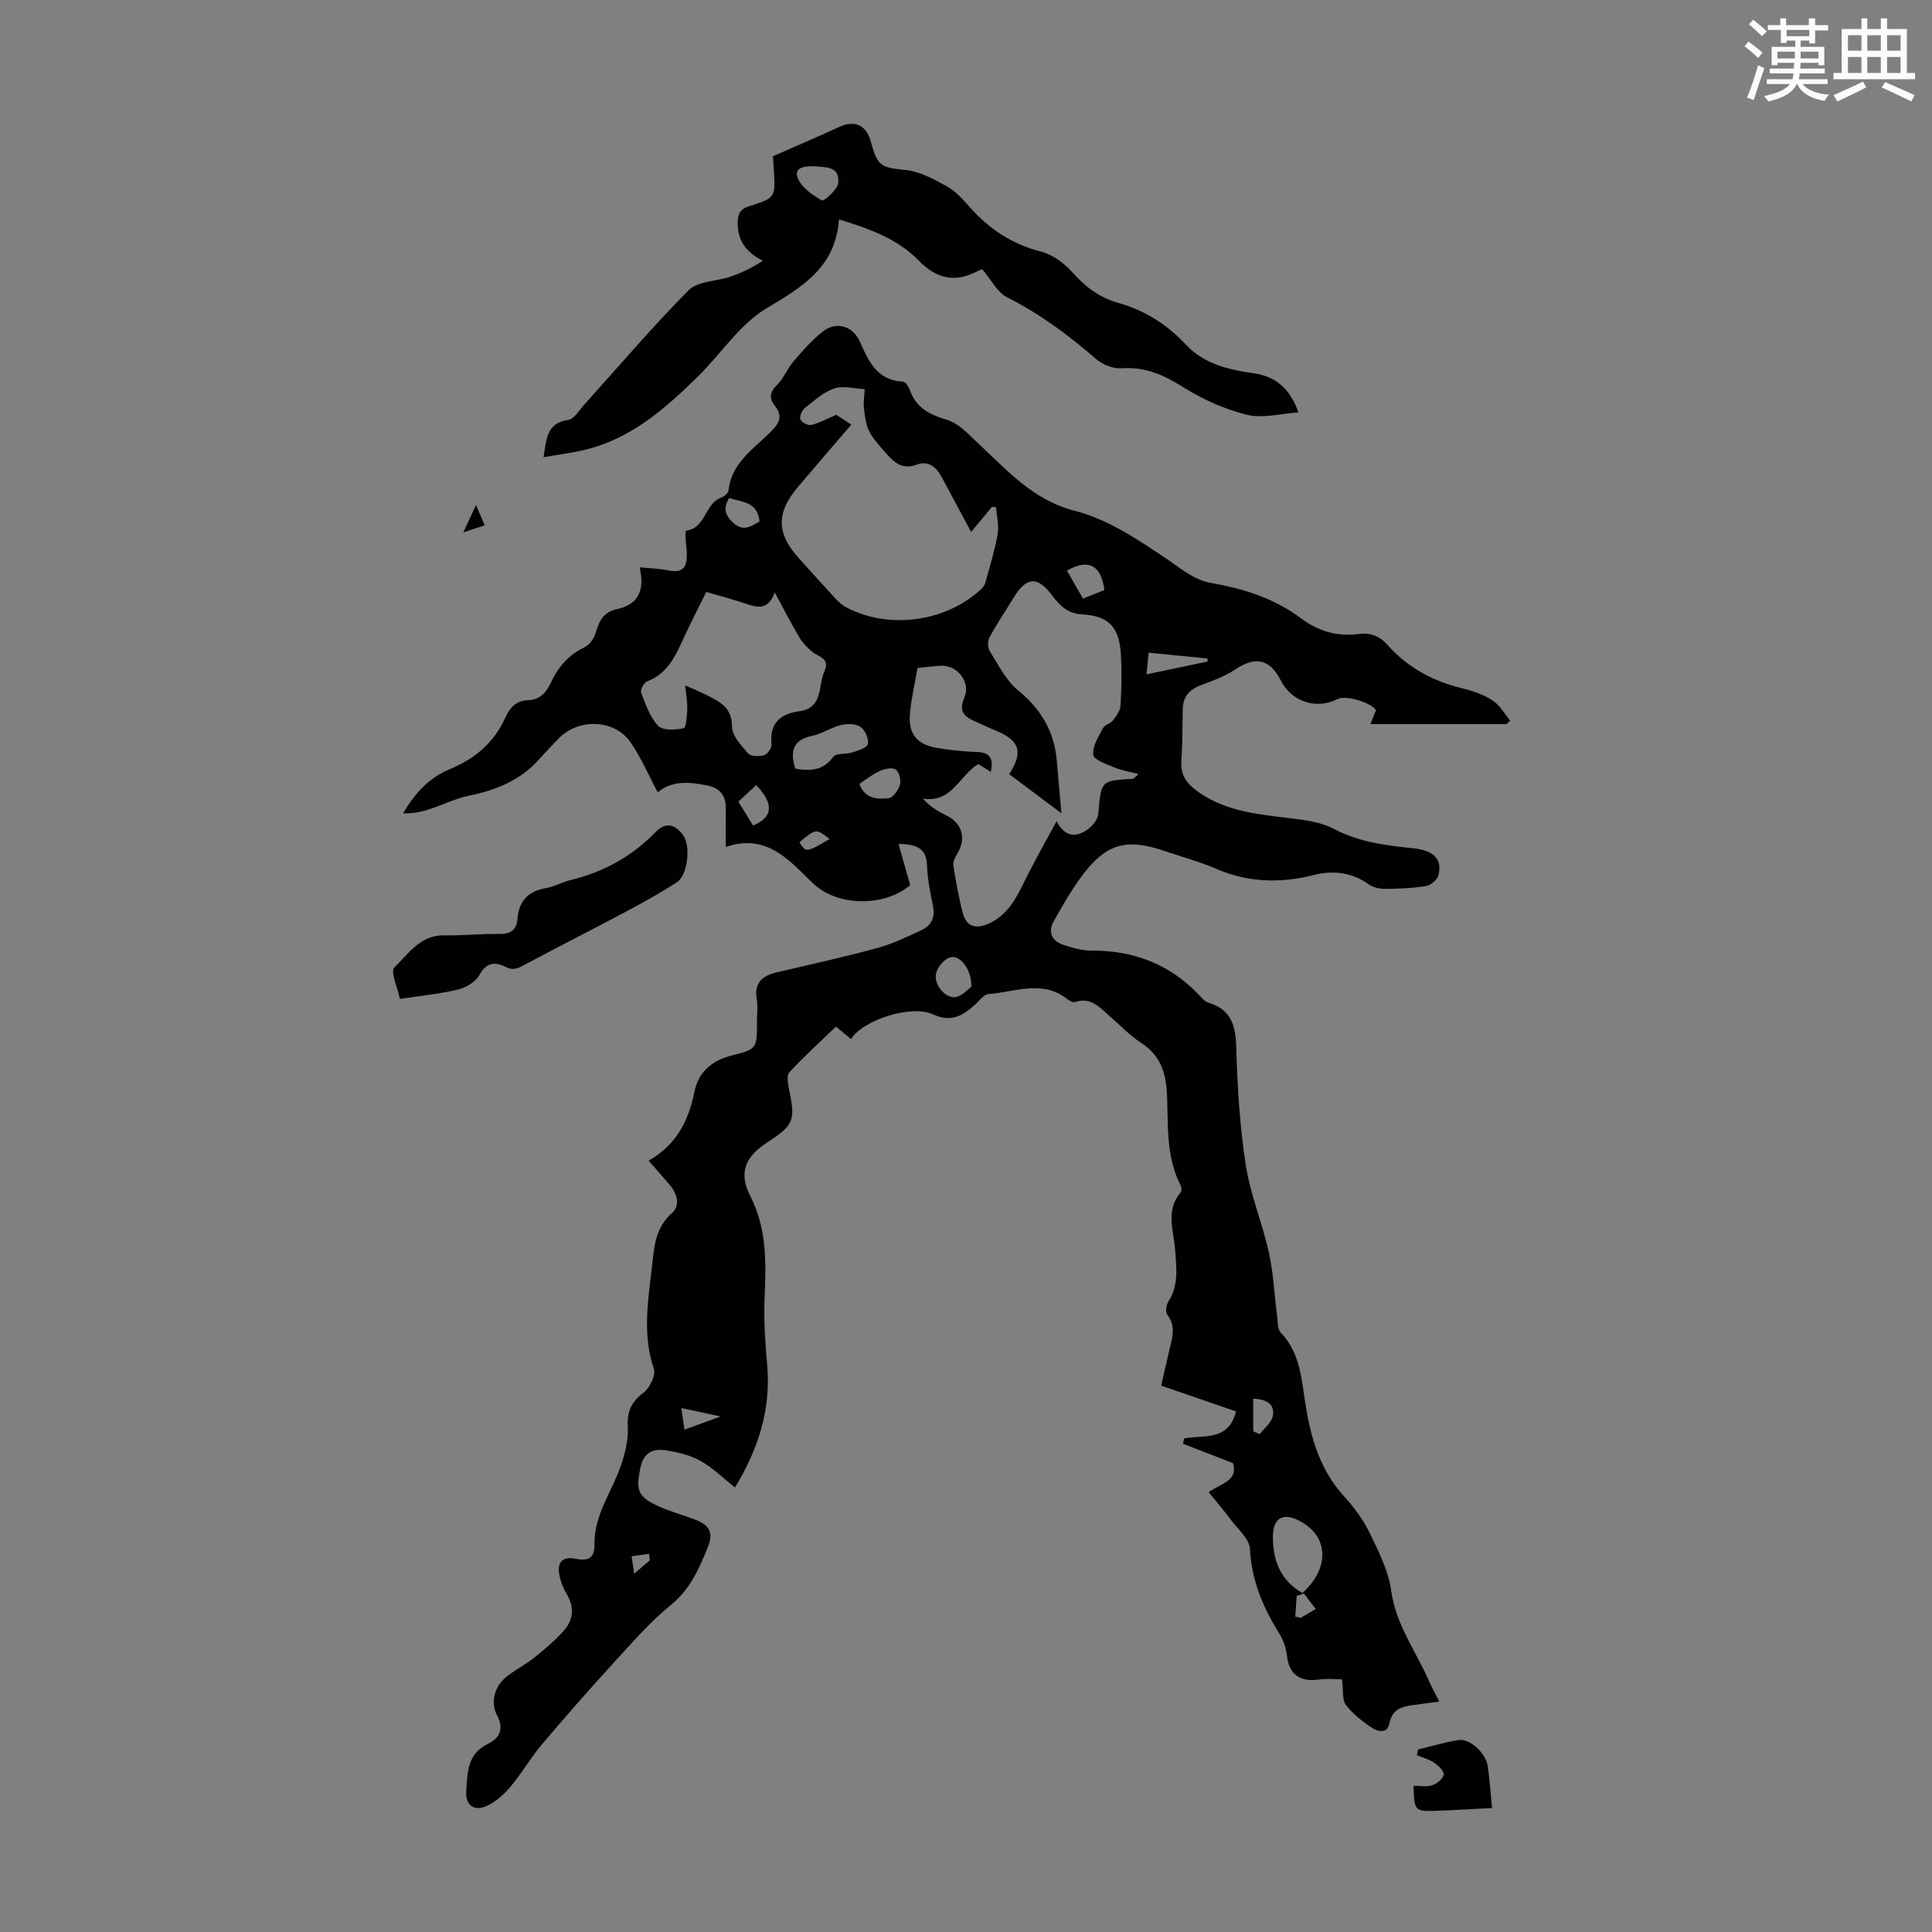 <svg enable-background="new 0 0 400 400" viewBox="0 0 400 400" xmlns="http://www.w3.org/2000/svg"><rect x="0" y="0" width="400" height="400" fill="#808080" stroke="none"/><path d="m361.2 9.6.8-1c.9.7 1.9 1.4 2.9 2.3l-.9 1.1c-1-1-2-1.8-2.8-2.4zm.5 10.6c.9-2.1 1.6-4.3 2.3-6.7.4.2.8.4 1.3.6-.7 2.1-1.5 4.3-2.2 6.6zm.4-15.2.9-.9c1 .8 2 1.6 2.8 2.4l-1 1c-.9-.9-1.8-1.7-2.7-2.5zm12.5-1.2h1.2v1.4h2.7v1.1h-2.7v2.7h-1.2v-.6h-1.8v1.3h4.9v3.8h-1.2v-.5h-3.7c0 .4-.1.9-.1 1.2h5.1v1h-5.2c0 .5-.1.9-.2 1.2h6v1h-5.2c1.1 1.3 2.9 2 5.5 2.2-.4.4-.7.8-.9 1.3-2.9-.5-4.8-1.6-5.7-3.5h-.1c-.8 1.7-2.7 2.9-5.9 3.6-.2-.4-.6-.8-.9-1.1 2.8-.6 4.6-1.4 5.4-2.5h-4.8v-1h5.3c.1-.3.2-.7.2-1.2h-4.9v-1h5c0-.4 0-.8.1-1.2h-3.5v.5h-1.2v-3.8h4.9v-1.3h-1.8v.5h-1.2v-2.7h-2.7v-1h2.6v-1.4h1.2v1.4h4.7v-1.4zm-6.6 8.3h3.6c0-.4 0-.9 0-1.4h-3.6zm1.9-4.6h4.7v-1.3h-4.7zm6.6 3.2h-3.7v1.4h3.7z" fill="#fbfcfa"/><path d="m385.3 3.8h1.3v2.2h2.8v-2.2h1.3v2.2h4.1v9.1h1.7v1.3h-16.9v-1.3h1.7v-9.1h4.1v-2.2zm.4 13.1.7 1.2c-1.8.9-3.8 1.9-6 2.9-.2-.4-.5-.8-.8-1.3 2.3-1 4.3-1.9 6.1-2.8zm-3.1-6.4h2.8v-3.2h-2.8zm0 4.6h2.8v-3.3h-2.8zm4-4.6h2.8v-3.2h-2.8zm0 4.6h2.8v-3.3h-2.8zm3.7 1.9c2.1.9 4.1 1.8 6.1 2.7l-.7 1.3c-2.2-1.1-4.2-2-6.1-2.9zm3.2-9.7h-2.8v3.2h2.8zm-2.8 7.8h2.8v-3.3h-2.8z" fill="#fbfcfa"/><g fill="#010102"><path d="m297.98 352.28c-2.01.28-3.63.51-5.25.72-2.43.31-4.48.77-5.08 3.85-.44 2.25-2.52 1.63-3.78.77-1.92-1.32-3.84-2.83-5.24-4.66-.77-1.02-.48-2.85-.79-5.27-1.28 0-3.06-.21-4.78.04-3.97.58-6.18-1.12-6.61-4.95-.18-1.59-.77-3.27-1.62-4.63-3.35-5.38-5.71-10.94-6.05-17.47-.11-2.12-2.56-4.15-4.05-6.15-1.38-1.86-2.9-3.62-4.49-5.6 2.82-1.89 6.14-2.45 5.03-6.01-3.51-1.36-6.93-2.68-10.34-4 .07-.37.14-.74.22-1.11 4-.79 9.17.69 10.76-5.59-5.09-1.75-10.18-3.51-15.5-5.34.62-2.7 1.17-5.18 1.76-7.65.58-2.4 1.29-4.72-.5-7.03-.42-.55-.22-2.01.23-2.72 2.17-3.39 1.67-7 1.4-10.7-.3-3.98-2.04-8.19 1.14-11.9.25-.3.19-1.11-.03-1.52-3-5.82-2.54-12.21-2.78-18.4-.18-4.67-1.23-8.38-5.37-11.04-2.33-1.5-4.27-3.61-6.39-5.42-2.08-1.78-3.89-4.16-7.23-3.05-.42.14-1.14-.19-1.55-.51-5.21-4.21-10.92-1.54-16.43-1.13-.99.07-1.9 1.4-2.8 2.21-2.52 2.26-4.93 3.73-8.67 2-4.51-2.1-14.54 1.15-17 5.12-.92-.77-1.83-1.52-3.11-2.59-3.22 3.1-6.6 6.14-9.66 9.48-.63.69-.26 2.53 0 3.77 1.28 6.18.89 7.18-4.51 10.68-4.44 2.87-6.13 6.12-3.58 11.12 3.58 7.03 3.25 14.14 2.96 21.51-.17 4.45.14 8.95.54 13.4.85 9.31-1.88 17.57-6.65 25.46-2.51-1.98-4.61-4.07-7.1-5.48-2.04-1.16-4.5-1.75-6.85-2.17-2.76-.49-4.93.16-5.64 3.57-.87 4.21-.66 5.77 2.8 7.51 2.57 1.29 5.4 2.08 8.12 3.06 3.28 1.18 4.32 2.7 3.05 5.83-1.78 4.41-3.62 8.71-7.62 11.96-4.29 3.49-7.98 7.75-11.74 11.85-5.13 5.61-10.15 11.32-15.06 17.13-2.3 2.72-4.08 5.88-6.37 8.6-1.38 1.64-3.12 3.23-5.04 4.09-2.63 1.18-4.44-.24-4.2-3.17.29-3.65.1-7.51 4.39-9.64 2.11-1.05 3.69-2.74 1.98-5.98-1.33-2.53-.67-5.82 1.9-7.92 1.8-1.48 3.95-2.53 5.78-3.99 2.16-1.73 4.31-3.53 6.14-5.59 2.04-2.31 2.23-4.99.53-7.75-.63-1.02-1.08-2.21-1.35-3.38-.7-3.02.39-4.35 3.45-3.75 2.76.54 3.77-.46 3.73-3.01-.11-6.12 3.64-10.92 5.49-16.36.87-2.55 1.54-5.35 1.41-7.99-.16-3.15.7-5.13 3.24-7.04 1.3-.98 2.6-3.66 2.15-4.97-2.38-7.01-1.21-13.97-.41-20.94.46-4.02.6-8.17 4.16-11.29 1.76-1.54 1.11-3.95-.42-5.78-1.35-1.61-2.76-3.17-4.41-5.06 5.72-3.27 8.27-8.21 9.46-14.2.82-4.11 3.57-6.56 7.88-7.62 5.16-1.27 5.09-1.55 5.09-6.89 0-1.57.22-3.17-.04-4.69-.59-3.41 1.13-4.89 4.11-5.59 6.96-1.64 13.95-3.16 20.84-5.04 3.19-.87 6.25-2.35 9.26-3.76 2.03-.96 2.74-2.7 2.26-5.03-.57-2.73-1.13-5.51-1.22-8.29-.12-3.37-1.86-4.45-5.91-4.46.87 3.04 1.64 5.75 2.43 8.51-5.32 4.55-15.12 4.49-20.18-.41-4.98-4.82-9.53-10.35-18.01-7.49 0-3.15-.03-5.58.01-8.01.03-2.65-1.26-4.19-3.82-4.71-3.68-.75-7.32-1.09-10.27 1.42-1.92-3.59-3.45-7.22-5.65-10.38-3.34-4.82-10.83-5.01-14.91-.72-1.31 1.38-2.65 2.73-3.91 4.16-3.89 4.41-8.92 6.47-14.57 7.62-2.9.59-5.63 1.98-8.47 2.89-1.65.53-3.37.82-5.21.77 2.42-4.15 5.36-7.37 9.62-9.12 5.16-2.12 9.19-5.47 11.52-10.65.92-2.06 2.23-3.58 4.71-3.65 2.43-.07 3.79-1.56 4.74-3.63 1.48-3.23 3.67-5.74 6.98-7.34 1.03-.5 1.98-1.84 2.3-2.98.67-2.44 1.7-4.34 4.34-4.89 4.44-.93 5.87-3.79 4.77-8.67 2.21.22 3.93.24 5.58.58 3.08.63 4.2-.16 4.18-3.28-.01-1.12-.2-2.23-.26-3.35-.03-.54.01-1.54.11-1.55 4.08-.49 3.83-5.54 7.18-6.8.65-.24 1.54-.94 1.6-1.5.6-5.77 5.24-8.64 8.79-12.2 1.79-1.79 2.5-3.21.81-5.34-1.22-1.52-1.1-2.81.43-4.31 1.4-1.38 2.14-3.41 3.45-4.91 1.94-2.24 3.91-4.56 6.26-6.31 2.71-2.01 6.05-.93 7.44 2.22 1.82 4.09 3.56 8.03 8.92 8.31.52.03 1.21 1.03 1.44 1.71 1.2 3.59 4.04 5.11 7.37 6.08 2.85.83 4.57 2.94 6.7 4.91 6.01 5.54 11.35 11.83 20.23 14.08 6.77 1.72 13.07 6.02 19.02 10.01 2.97 1.99 5.5 4.28 9.17 4.91 6.66 1.16 13.03 3.19 18.52 7.31 3.57 2.68 7.51 3.8 11.91 3.23 2.41-.31 4.33.4 5.96 2.24 4.2 4.75 9.51 7.58 15.65 9.05 2.15.51 4.34 1.31 6.17 2.5 1.47.96 2.42 2.72 3.6 4.13-.25.25-.5.49-.74.74-9.26 0-18.51 0-28.21 0 .45-1.11.79-1.97 1.16-2.87-.92-1.56-6.23-3.18-7.86-2.35-4.48 2.28-9.58.64-11.85-3.82-2.28-4.48-5.26-5.06-9.41-2.28-2.09 1.4-4.56 2.31-6.95 3.19-2.49.91-3.92 2.38-3.94 5.13-.03 3.58-.06 7.16-.28 10.73-.19 3.08 1.37 4.86 3.76 6.49 5.92 4.05 12.72 4.5 19.49 5.35 2.83.35 5.84.81 8.3 2.11 5.22 2.76 10.78 3.44 16.47 4.03 4.31.45 6.05 2.33 5.19 5.61-.24.92-1.58 2.04-2.56 2.2-2.74.46-5.56.56-8.35.59-1.15.01-2.53-.24-3.43-.89-3.56-2.54-7.45-3-11.51-1.97-6.83 1.73-13.43 1.57-20-1.23-3.58-1.53-7.37-2.58-11.08-3.83-7.65-2.59-11.89-1.41-16.76 5.09-2.26 3.02-4.16 6.32-5.99 9.63-1.19 2.16-.34 4 1.99 4.77 1.87.62 3.87 1.22 5.81 1.21 8.74-.05 16.21 2.76 22.27 9.14.61.64 1.27 1.43 2.06 1.67 4.65 1.4 5.57 4.67 5.7 9.16.23 8.15.73 16.35 1.97 24.4.94 6.12 3.42 11.98 4.77 18.05.96 4.31 1.15 8.79 1.72 13.19.15 1.19.05 2.74.75 3.47 4.14 4.32 4.32 9.92 5.19 15.26 1.12 6.84 3.02 13.23 7.84 18.54 2.09 2.3 4.03 4.89 5.38 7.67 1.87 3.85 3.91 7.9 4.48 12.05.96 7.07 5.18 12.52 7.85 18.73.56 1.25 1.25 2.49 2.08 4.14zm-108.01-213.99c-.55 3.2-1.28 6.25-1.57 9.35-.4 4.26 1.4 6.51 5.64 7.22 2.75.46 5.54.74 8.33.84 2.84.11 3.29 1.59 2.77 4.12-1-.63-1.88-1.18-2.59-1.63-3.94 2.31-5.35 8.09-11.5 7.16 1.46 1.54 2.98 2.58 4.63 3.34 3.51 1.62 4.51 4.84 2.46 8.15-.43.7-.87 1.65-.75 2.39.53 3.29 1.1 6.59 1.95 9.81.75 2.85 2.7 3.37 5.36 2.18 3.89-1.75 5.66-5.15 7.4-8.72 1.98-4.05 4.23-7.97 6.65-12.48 1.76 3.38 3.97 3.18 5.88 2.08 1.23-.7 2.64-2.27 2.75-3.55.6-6.92.46-6.93 7.19-7.3.15-.01.29-.24 1.15-.99-2.01-.53-3.54-.75-4.92-1.34-1.64-.7-4.28-1.55-4.44-2.63-.25-1.72 1.08-3.75 1.99-5.52.36-.71 1.56-.95 2.08-1.62.7-.9 1.5-2 1.56-3.05.21-3.46.28-6.94.09-10.4-.31-5.82-2.43-8.17-8.03-8.5-2.98-.18-4.57-1.73-6.18-3.88-3.09-4.13-5.37-3.92-8.05.49-1.65 2.72-3.45 5.36-4.96 8.15-.4.74-.38 2.13.06 2.84 1.76 2.8 3.3 6.01 5.77 8.04 4.78 3.92 7.61 8.56 8.11 14.68.3 3.67.65 7.34.96 10.86-3.91-2.93-7.37-5.51-10.82-8.1 2.99-4.57 2.2-7.02-2.96-9.1-1.55-.62-3.05-1.37-4.57-2.05-2.19-.98-2.78-2.29-1.75-4.72 1.36-3.2-1.45-6.76-4.9-6.58-1.51.09-3.06.29-4.79.46zm-13.72-50.38c-3.75 4.38-7.39 8.6-10.99 12.84-4.57 5.37-4.54 9.64.08 14.76 2.47 2.74 4.93 5.48 7.43 8.19.67.73 1.41 1.47 2.26 1.94 8.75 4.77 20.73 3.2 28.09-3.65.38-.35.75-.84.88-1.33.91-3.33 1.95-6.65 2.55-10.04.31-1.8-.19-3.73-.32-5.61-.29-.02-.58-.04-.87-.06-1.36 1.65-2.73 3.29-4.3 5.19-2.21-4.13-4.16-7.76-6.11-11.4-1.12-2.09-2.81-3.43-5.17-2.54-2.78 1.04-4.5-.27-6.1-2.1-1.32-1.51-2.77-3-3.69-4.75-.75-1.42-.93-3.19-1.12-4.84-.15-1.29.09-2.62.16-3.94-2.12-.1-4.43-.77-6.31-.14-2.24.75-4.17 2.54-6.09 4.06-.6.48-1.16 1.77-.92 2.33.27.63 1.59 1.33 2.26 1.17 1.65-.4 3.19-1.26 5.17-2.11.63.43 1.74 1.15 3.11 2.03zm-30.02 34.66c-1.64 3.31-3.19 6.27-4.58 9.31-1.73 3.77-3.34 7.55-7.67 9.2-.65.25-1.46 1.76-1.24 2.33.93 2.41 1.82 5.07 3.53 6.87.96 1.01 3.57.84 5.28.49.52-.11.68-2.62.74-4.05.05-1.42-.24-2.85-.44-4.82 1.79.8 3.2 1.36 4.54 2.05 2.66 1.36 5.17 2.54 5.16 6.47 0 1.89 1.91 3.95 3.36 5.59.56.64 2.3.63 3.33.33.68-.2 1.55-1.49 1.49-2.21-.42-4.35 1.73-6.33 5.76-6.88 5-.67 3.84-5.25 5.19-8.24 1.25-2.77-1.24-2.97-2.56-4.09-1.01-.86-1.98-1.87-2.65-3-1.7-2.87-3.22-5.85-5.07-9.27-1.54 4.34-4.36 2.85-7.12 1.97-2.23-.73-4.48-1.31-7.05-2.05zm123.43 207.25c5.86-5.36 5.38-12.05-.91-15.09-3.31-1.6-5.22-.31-5.21 3.49.01 4.88 1.54 8.97 6.12 11.6zm-105.01-170.68c3.14.52 5.8.43 7.88-2.47.57-.8 2.59-.45 3.87-.87 1.21-.4 3.1-.95 3.28-1.75.24-1.07-.57-2.9-1.52-3.55-.99-.68-2.76-.7-4.04-.39-2.04.49-3.89 1.81-5.94 2.23-3.96.81-4.66 3.13-3.53 6.8zm36.47 45.14c.03-3.59-2.3-6.58-4.34-6.09-1.22.29-2.63 1.97-2.96 3.28-.59 2.33 1.95 5.36 4.07 4.96 1.38-.26 2.54-1.66 3.23-2.15zm-23.19-41.99c1.11 3.09 3.69 3.24 6.05 2.97.92-.11 2.02-1.69 2.34-2.8.27-.94-.15-2.63-.86-3.13-.7-.49-2.27-.17-3.25.27-1.51.66-2.83 1.74-4.28 2.69zm46.29-38.35c1.69-.68 3.09-1.24 4.43-1.78-.67-5.19-3.33-6.55-7.75-4.02 1.04 1.81 2.07 3.62 3.32 5.8zm-67.66 38.61c-1.32 1.23-2.5 2.32-3.69 3.42 1.17 1.89 2.13 3.45 3.05 4.95 4.17-1.75 4.35-4.48.64-8.37zm80.81-22.93c4.57-.96 8.61-1.81 12.65-2.66-.01-.21-.02-.42-.03-.63-3.99-.39-7.98-.79-12.18-1.2-.16 1.59-.27 2.76-.44 4.49zm-86.4-36.5c-1.31 2.12-.84 3.56.79 5.08 2.12 1.98 3.75.77 5.49-.23-.37-4.08-3.57-4.01-6.28-4.85zm108.5 186.47v6.76c.45.19.89.38 1.34.57.93-1.2 2.36-2.29 2.68-3.64.5-2.13-.71-3.59-4.02-3.69zm-110.27 3.67c-3.22-.69-5.5-1.17-8.14-1.73.25 1.7.43 2.93.65 4.47 2.49-.91 4.54-1.66 7.49-2.74zm22.56-119.54c-2.81-2.21-2.81-2.21-6.25.66 1.39 2.17 1.39 2.17 6.25-.66zm100.65 159.4c-.92-1.21-1.69-2.21-2.45-3.2-.5.17-.99.33-1.49.5-.1 1.42-.2 2.84-.3 4.26.37.1.73.19 1.1.29 1-.59 2-1.18 3.14-1.85zm-137.88-10.07c-.05-.45-.1-.9-.15-1.34-1.2.17-2.41.33-3.61.5.15 1.01.3 2.01.53 3.61 1.59-1.36 2.41-2.06 3.23-2.77z"/><path d="m112.54 94.67c.58-3.91.71-7.1 5.1-7.73 1.23-.18 2.27-1.99 3.3-3.14 7.18-7.95 14.11-16.14 21.65-23.72 1.91-1.92 5.79-1.82 8.7-2.82 2.29-.79 4.48-1.85 6.64-3.27-3.6-1.84-5.25-4.28-5.19-7.98.03-1.82.57-2.75 2.41-3.33 5.42-1.72 5.39-1.81 5.07-7.42-.07-1.22-.15-2.43-.18-2.91 4.82-2.13 9.26-4.01 13.63-6.04 3.25-1.5 5.69-.46 6.62 3 1.4 5.2 2.09 5.33 7.3 5.9 2.92.32 5.81 1.91 8.46 3.38 1.8 1 3.31 2.67 4.7 4.26 4.03 4.56 8.77 7.7 14.78 9.24 2.39.61 4.8 2.38 6.48 4.27 2.69 3.04 5.66 5.26 9.55 6.36 5.49 1.56 10.07 4.45 14.01 8.67 3.67 3.93 8.78 5.17 13.94 5.88 4.72.65 7.62 3.3 9.31 8.12-3.74.24-7.45 1.29-10.7.48-4.6-1.15-9.16-3.2-13.18-5.73-4.03-2.54-7.88-4.24-12.74-3.89-1.74.13-3.96-.78-5.32-1.96-5.68-4.93-11.63-9.34-18.39-12.75-2.04-1.03-3.28-3.64-5.1-5.76-.01 0-.45.06-.81.26-4.59 2.5-8.53 1.85-12.35-2.07-4.36-4.48-9.96-6.53-16.53-8.55-.71 9.95-7.59 13.98-15.04 18.44-5.56 3.33-9.41 9.44-14.2 14.13-6.75 6.6-13.79 12.84-23.34 15.13-2.69.64-5.44.99-8.58 1.55zm56.02-60.26c-2.85-.05-4.12.68-3.36 2.53.8 1.93 3.03 3.46 4.98 4.56.38.22 3.24-2.25 3.37-3.63.35-3.62-2.85-3.18-4.99-3.46z"/><path d="m82.84 206.8c.08.09-.05.01-.07-.08-.45-2.21-2-5.56-1.12-6.42 2.9-2.81 5.37-6.74 10.33-6.65 3.79.07 7.59-.34 11.38-.28 2.32.03 3.6-.78 3.77-3.09.27-3.74 2.24-5.77 5.94-6.42 1.74-.3 3.36-1.24 5.08-1.66 6.77-1.65 12.62-4.83 17.51-9.86 2.11-2.17 3.94-1.83 5.76.55 1.64 2.16.99 8.33-1.29 9.79-3.36 2.15-6.85 4.11-10.37 5.98-6.98 3.72-14.03 7.28-21.01 11.01-1.4.75-2.38 1.41-4.17.47-1.84-.96-3.87-.99-5.26 1.63-.76 1.42-2.72 2.67-4.36 3.07-3.82.94-7.79 1.31-12.12 1.96z"/><path d="m308.91 374.33c-4.15.21-7.81.45-11.47.58-4.57.15-4.63.05-4.78-5.19 1.29 0 2.68.29 3.84-.09.99-.33 2.3-1.37 2.4-2.22.09-.76-1.15-1.89-2.04-2.5-1.03-.7-2.33-1.02-3.52-1.5.09-.4.17-.8.26-1.2 2.78-.67 5.54-1.51 8.36-1.95 2.32-.36 5.59 2.59 6.04 5.32.43 2.74.59 5.52.91 8.75z"/><path d="m95.93 110.21c.99-2.13 1.66-3.57 2.62-5.63.71 1.65 1.19 2.77 1.8 4.18-1.34.44-2.51.83-4.42 1.45z"/></g></svg>